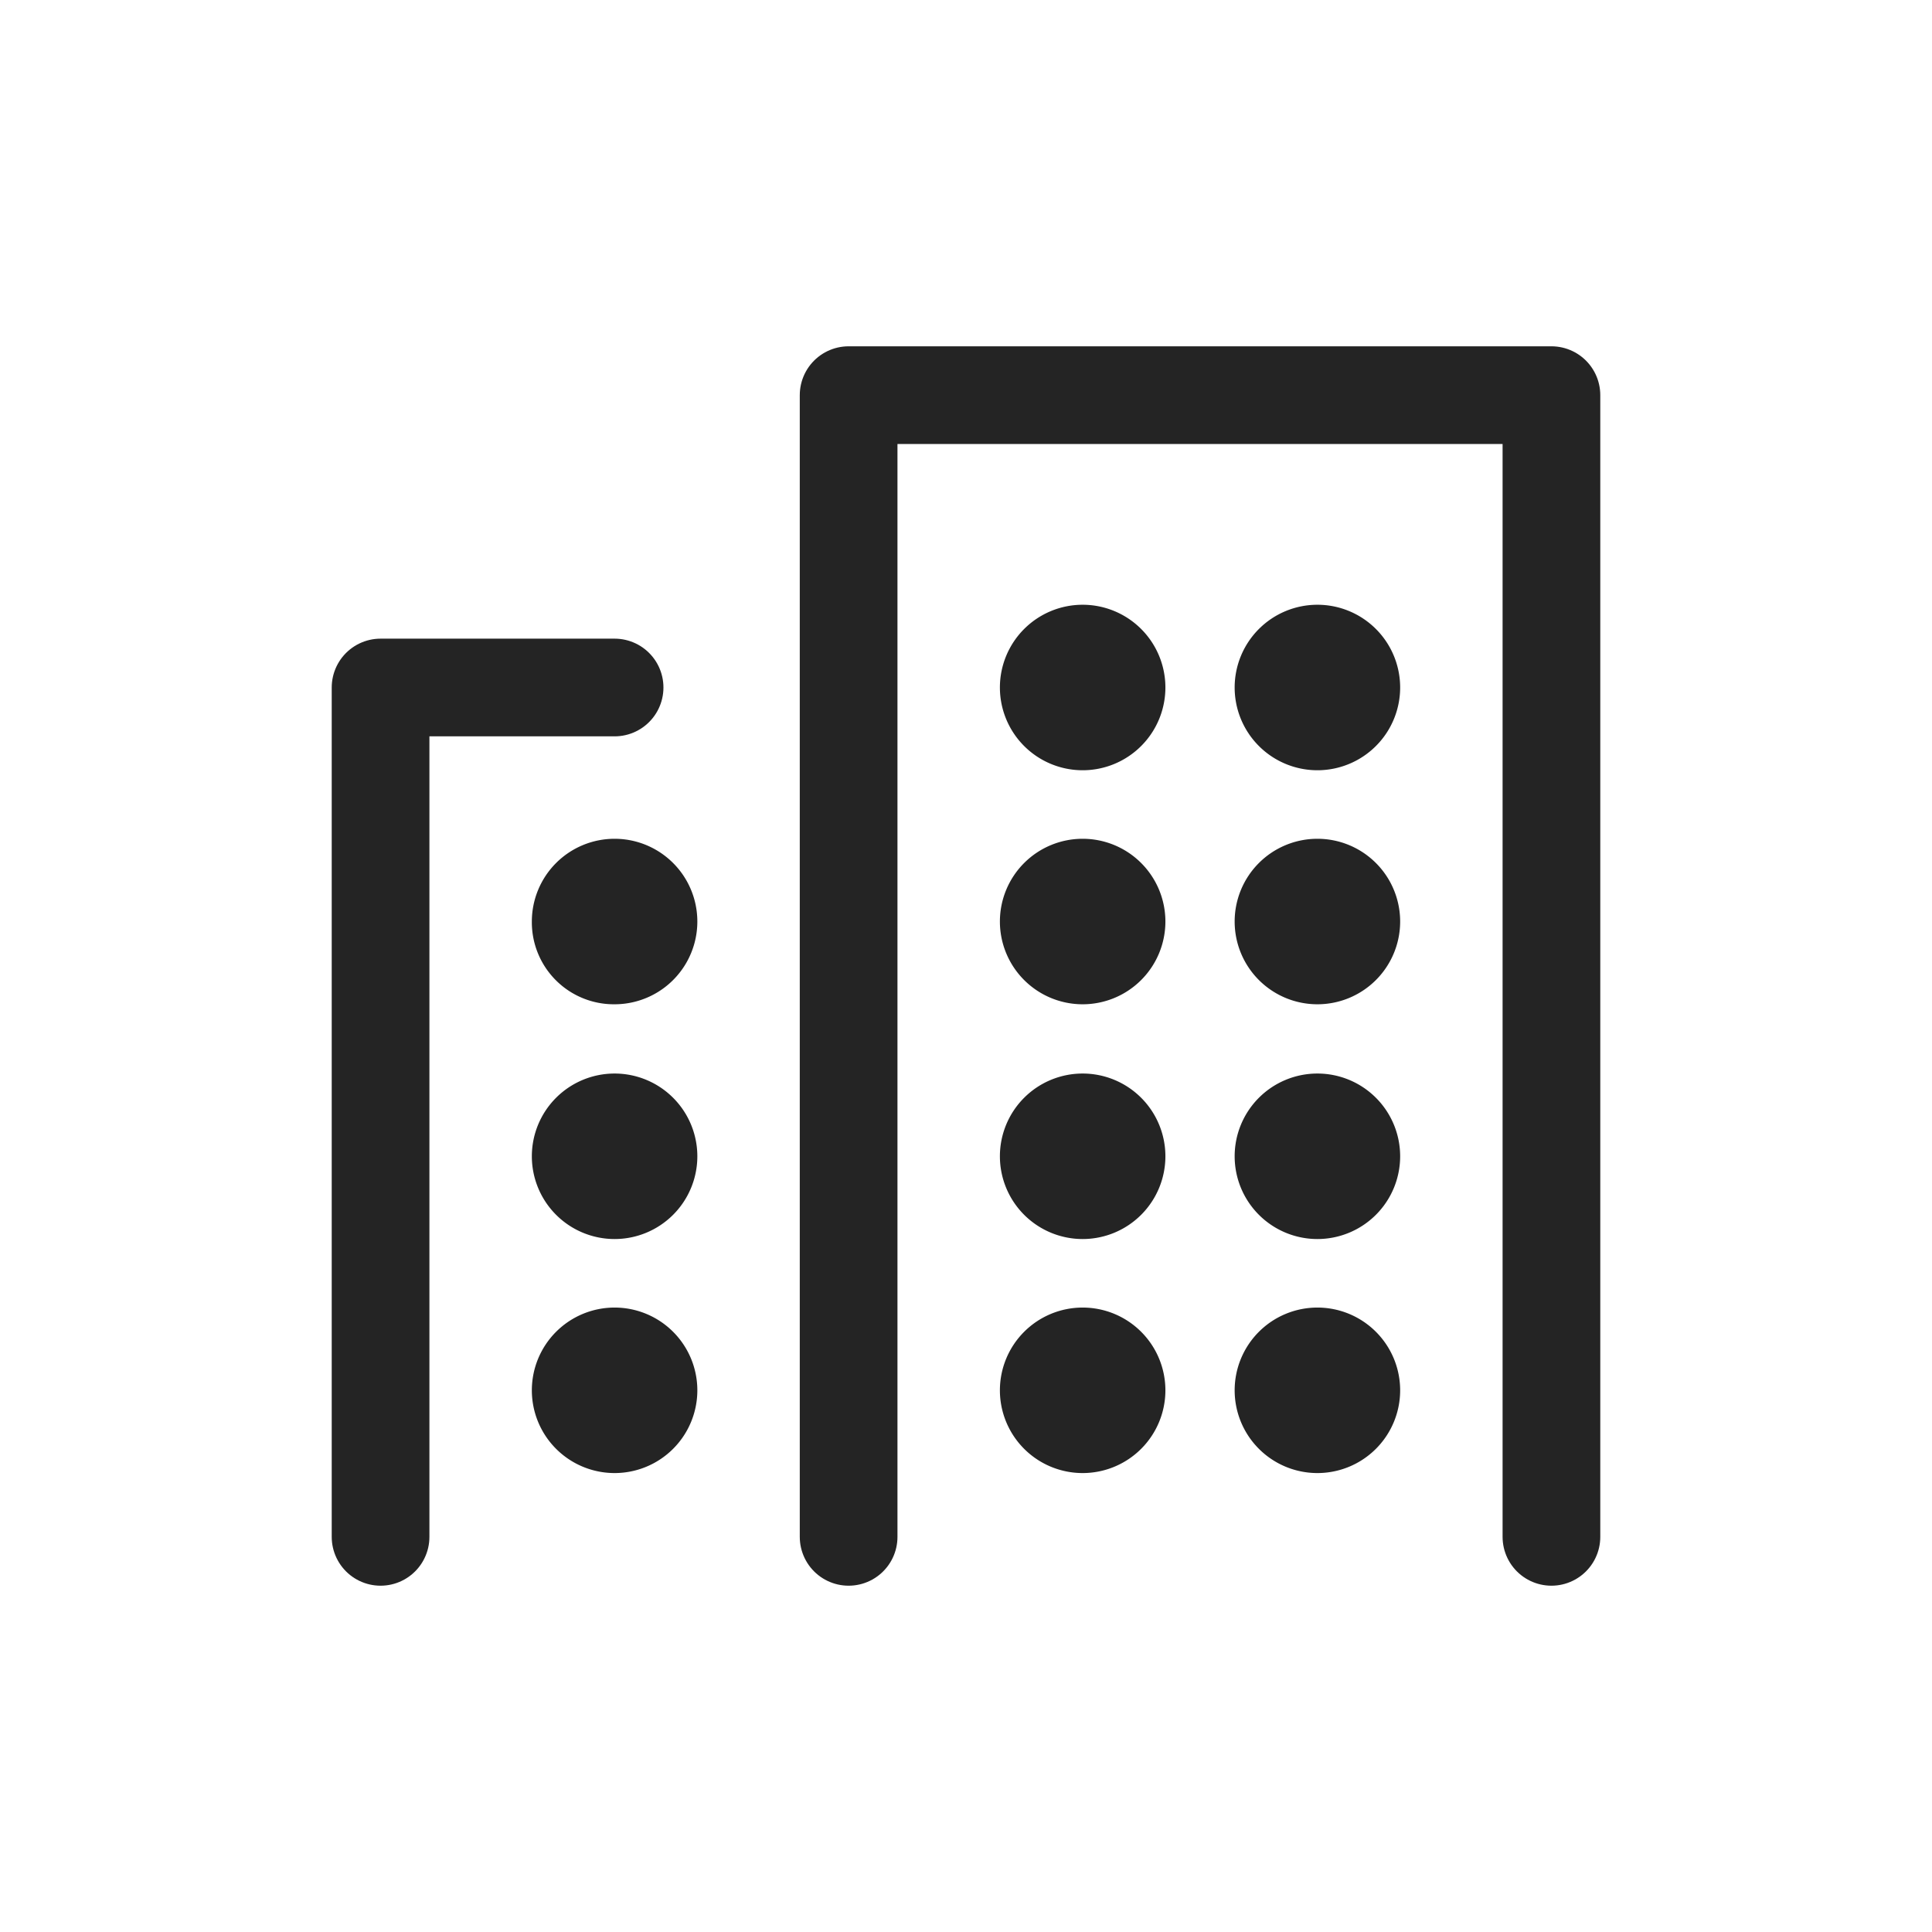 <svg xmlns="http://www.w3.org/2000/svg" viewBox="0 0 26.5 26.5"><path d="M5.22,21.08V9.43H8.43" fill="none" stroke="#242424" stroke-linecap="round" stroke-linejoin="round" stroke-width="1.34"/><path d="M11.64,21.08V5.42h9.64V21.08" fill="none" stroke="#242424" stroke-linecap="round" stroke-linejoin="round" stroke-width="1.34"/><path d="M8.43,11.84a.8.8,0,1,1,0,1.6.79.79,0,0,1-.8-.8h0a.8.8,0,0,1,.8-.8" fill="#242424" stroke="#242424" stroke-width="0.67"/><path d="M14.85,11.84a.8.8,0,1,1-.8.8h0a.8.8,0,0,1,.8-.8" fill="#242424" stroke="#242424" stroke-width="0.67"/><path d="M18.07,11.84a.8.8,0,1,1-.8.8h0a.8.8,0,0,1,.8-.8" fill="#242424" stroke="#242424" stroke-width="0.67"/><path d="M18.07,8.63a.8.8,0,1,1-.8.8h0a.8.8,0,0,1,.8-.8" fill="#242424" stroke="#242424" stroke-width="0.67"/><path d="M8.43,15.06a.8.8,0,1,1-.8.8h0a.8.8,0,0,1,.8-.8" fill="#242424" stroke="#242424" stroke-width="0.67"/><path d="M14.85,15.06a.8.8,0,1,1-.8.8h0a.8.8,0,0,1,.8-.8" fill="#242424" stroke="#242424" stroke-width="0.67"/><path d="M18.07,15.06a.8.8,0,1,1-.8.8h0a.8.8,0,0,1,.8-.8" fill="#242424" stroke="#242424" stroke-width="0.67"/><path d="M8.43,18.27a.8.8,0,1,1-.8.8h0a.8.8,0,0,1,.8-.8" fill="#242424" stroke="#242424" stroke-width="0.67"/><path d="M14.85,18.27a.8.8,0,1,1-.8.8h0a.8.8,0,0,1,.8-.8" fill="#242424" stroke="#242424" stroke-width="0.67"/><path d="M18.07,18.27a.8.8,0,1,1-.8.8h0a.8.8,0,0,1,.8-.8" fill="#242424" stroke="#242424" stroke-width="0.67"/><path d="M14.85,8.63a.8.8,0,1,1-.8.8h0a.8.8,0,0,1,.8-.8" fill="#242424" stroke="#242424" stroke-width="0.67"/><rect width="26.5" height="26.5" fill="none"/></svg>